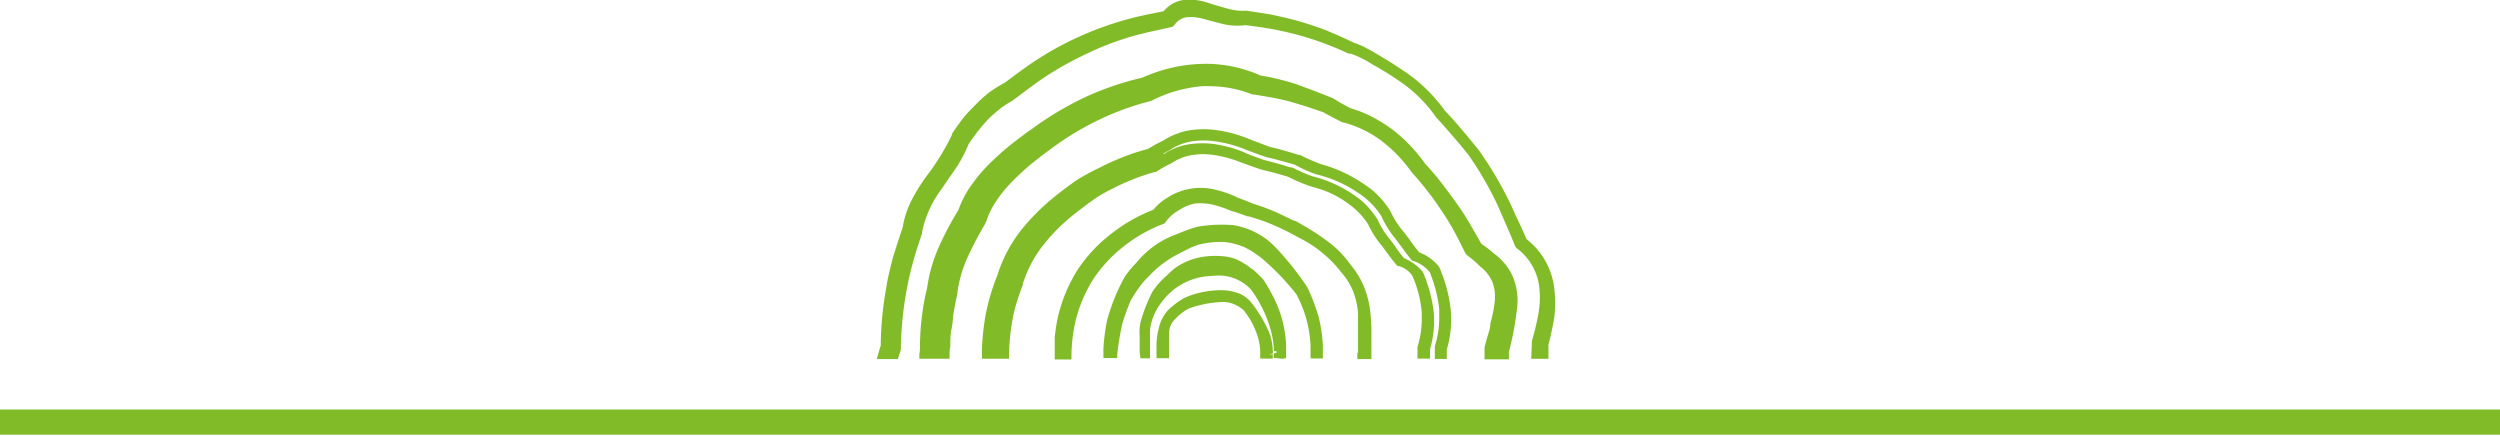<svg xmlns="http://www.w3.org/2000/svg" viewBox="0 0 198.7 34.62"><defs><style>.cls-1{fill:#81bb27;}</style></defs><g id="Ebene_2" data-name="Ebene 2"><g id="Ebene_1-2" data-name="Ebene 1"><path class="cls-1" d="M101.91,28.52v0l.31-.06,0-.32a.86.86,0,0,0,0-.16,8.67,8.67,0,0,0-.21-2.15,9.29,9.29,0,0,0-.69-2,14.11,14.11,0,0,0-.92-1.62c-.24-.26-.49-.5-.77-.75-.06-.05-.13-.08-.2-.13l0,0a3.84,3.84,0,0,0-.64-.44,2,2,0,0,0-.32-.18,2.52,2.52,0,0,0-.34-.15,3.5,3.5,0,0,0-.71-.17,6.53,6.53,0,0,0-2.07.07,5.09,5.09,0,0,0-2,.88,6.42,6.42,0,0,0-.61.56,5.84,5.84,0,0,0-1.14,1.28,12.43,12.43,0,0,0-.88,2.18,3.56,3.56,0,0,0-.14,1.33c0,.18,0,.35,0,.53s0,.45,0,.67V28l.07.48h.17v0h.21v0h.37l0-.39v-.25c0-.22,0-.44,0-.66s0-.37,0-.57a3.41,3.41,0,0,1,.08-.85l.09-.32a4.71,4.71,0,0,1,.93-1.64,5,5,0,0,1,1.4-1.19A5.1,5.1,0,0,1,95.58,22c.4-.05.82-.09,1.22-.1a3.44,3.44,0,0,1,2.14.68,2.72,2.72,0,0,1,.5.45,9.14,9.14,0,0,1,.84,1.37,9.28,9.28,0,0,1,.68,1.7,6.85,6.85,0,0,1,.29,1.81h.21a.49.49,0,0,0,0,.12l-.23.07v.36h.24v0Z"/><path class="cls-1" d="M104.23,28.49h.91v-.34c0-.23,0-.47,0-.72a11.84,11.84,0,0,0-.36-2.34,17.71,17.71,0,0,0-.86-2.24,23.7,23.7,0,0,0-2.54-3.19,5.7,5.7,0,0,0-1.52-1.15A5.88,5.88,0,0,0,98,17.89a11.8,11.8,0,0,0-2.83.13,12.48,12.48,0,0,0-1.62.59,7.19,7.19,0,0,0-3.22,2.26l-.15.16c-.1.1-.19.2-.29.32s-.3.37-.46.59A15.6,15.6,0,0,0,88,25.42a15.6,15.6,0,0,0-.3,2.3,1.41,1.41,0,0,0,0,.28l0,.46h0v0H88.8l0-.3a21.56,21.56,0,0,1,.41-2.47c.19-.61.41-1.21.64-1.77a10.58,10.58,0,0,1,.74-1.14,4.73,4.73,0,0,1,.36-.45,3.5,3.5,0,0,1,.27-.28l.14-.15a8.34,8.34,0,0,1,1.83-1.46c.33-.2,1.45-.76,1.55-.8l.47-.18a7.56,7.56,0,0,1,2.1-.23,5.94,5.94,0,0,1,1.63.43,7.69,7.69,0,0,1,1.5,1,20.06,20.06,0,0,1,2.59,2.72,9.37,9.37,0,0,1,1.13,4.07v0q0,.32,0,.63v.35h0v0Z"/><path class="cls-1" d="M107.88,28.17v.37H109l0-1.67a16.89,16.89,0,0,0-.08-2,7.49,7.49,0,0,0-.48-2A6.7,6.7,0,0,0,107.31,21a7.87,7.87,0,0,0-1.62-1.69,18.35,18.35,0,0,0-1.89-1.27l0,0h0l-.85-.49-.09,0L101.72,17a17.09,17.09,0,0,0-2.12-.81c-.39-.16-.79-.32-1.2-.47a8.14,8.14,0,0,0-1.67-.61,4.87,4.87,0,0,0-3.73.47l-.39.24a3.79,3.79,0,0,0-.4.3,4.66,4.66,0,0,0-.54.55,12.81,12.81,0,0,0-3.28,1.86,11.8,11.8,0,0,0-2.7,2.85,12.18,12.18,0,0,0-1.54,3.55,12.49,12.49,0,0,0-.32,1.91c0,.21,0,.44,0,.67v.71h0v.35h1.33v-.33a12.69,12.69,0,0,1,.38-2.95,11.31,11.31,0,0,1,1.39-3.16,11.13,11.13,0,0,1,2.39-2.55,11.49,11.49,0,0,1,3.08-1.76l.17-.07.11-.15a3.27,3.27,0,0,1,.47-.51l.27-.21.32-.2A3.6,3.6,0,0,1,95,16.17a4,4,0,0,1,.69,0,3.57,3.57,0,0,1,.72.1,9.59,9.59,0,0,1,1.53.53l.07,0c.39.12.77.26,1.15.4l.09,0a15.54,15.54,0,0,1,2,.7,21.26,21.26,0,0,1,2,1,9.63,9.63,0,0,1,3.21,2.56l.08.11a5.28,5.28,0,0,1,1,1.57,6,6,0,0,1,.4,1.79c0,.31,0,.63,0,.94s0,.63,0,.94l0,1h0v0h0V28C107.89,28,107.88,28.1,107.88,28.17Z"/><path class="cls-1" d="M118.32,26.43c-.12.39-.23.78-.33,1.19l0,.21h0V28c0,.07,0,.13,0,.19v.37h1.94v-.6a23.33,23.33,0,0,0,.68-3.82,4.91,4.91,0,0,0-.41-2.24,4.51,4.51,0,0,0-1.46-1.75,9,9,0,0,0-1-.77l-.9-1.57a19,19,0,0,0-1.11-1.7l-.06-.1c-.37-.5-.74-1-1.13-1.51s-.88-1.07-1.28-1.5a12.61,12.61,0,0,0-2.57-2.69,9.28,9.28,0,0,0-.83-.56,9.59,9.59,0,0,0-2.53-1.15l-.76-.41-.64-.39h0l0,0-1.47-.58-.71-.26L103,6.68c-.49-.16-1-.29-1.47-.41s-1-.21-1.35-.27a10.68,10.68,0,0,0-4.76-.92,12.38,12.38,0,0,0-4.62,1.09,23.89,23.89,0,0,0-4.37,1.47,25.5,25.5,0,0,0-4,2.31l-.57.41c-.12.07-.22.15-.36.25l-.91.69a22.66,22.66,0,0,0-1.75,1.52,12.28,12.28,0,0,0-1.57,1.81,7.22,7.22,0,0,0-.66,1.06,6.76,6.76,0,0,0-.43,1,23.94,23.94,0,0,0-1.55,2.92,12,12,0,0,0-.94,3.26c-.12.5-.23,1-.31,1.52s-.14,1-.19,1.54-.05.86-.07,1.28v.24c0,.24,0,.47-.05.7l0,.36h0v0h2.4l0-.31c0-.21,0-.43.06-.65,0-.49,0-.95.1-1.42s.1-.91.18-1.37.17-.92.28-1.37l0-.12a10.17,10.17,0,0,1,.78-2.75,28.34,28.34,0,0,1,1.43-2.73l.1-.22a6.15,6.15,0,0,1,.34-.84,7.49,7.49,0,0,1,.48-.81,10.32,10.32,0,0,1,1.27-1.53A20.6,20.6,0,0,1,82,13l.84-.66.87-.64a22.34,22.34,0,0,1,3.64-2.18,21.2,21.2,0,0,1,4-1.46L91.54,8a10.14,10.14,0,0,1,1.91-.76,11,11,0,0,1,2-.38,8.3,8.3,0,0,1,1,0,9.09,9.09,0,0,1,3.09.65l.13,0,1.41.24c.47.09.94.19,1.39.31l.69.2.69.21,1.32.45c.5.28,1,.54,1.55.82l.09,0a8.77,8.77,0,0,1,3,1.46l.48.39.33.29a11.77,11.77,0,0,1,.85.88l.35.42c.13.17.26.33.38.51a24.91,24.91,0,0,1,2.37,3.05,18.87,18.87,0,0,1,1,1.63c.22.4.43.81.63,1.22l.29.58.18.17a7.29,7.29,0,0,1,.94.81l.07.06a3,3,0,0,1,.94,1.22,3.33,3.33,0,0,1,.18,1.53,9.52,9.52,0,0,1-.35,1.75C118.46,26,118.39,26.19,118.32,26.43Z"/><path class="cls-1" d="M71.6,27.8l0-.18a28,28,0,0,1,.46-4.57c.07-.38.14-.74.23-1.12s.18-.75.28-1.11c.21-.77.46-1.51.71-2.25l0-.08a8.36,8.36,0,0,1,1.54-3.44l.47-.69c.23-.34.47-.68.69-1a11.21,11.21,0,0,0,1-1.89c.1-.16.21-.32.32-.47l.38-.52.4-.49.43-.48a10.17,10.17,0,0,1,.92-.82,7.1,7.1,0,0,1,1-.66l.66-.49c.75-.57,1.47-1.11,2.24-1.6a26.22,26.22,0,0,1,3-1.65A23.2,23.2,0,0,1,89.6,3c.89-.28,1.79-.47,2.74-.68l.85-.19L93.34,2a1.41,1.41,0,0,1,.91-.62,3.63,3.63,0,0,1,1.39.12l.71.19.89.23A5.12,5.12,0,0,0,99,2c.63.08,1.37.18,2.1.31s1.39.29,2.08.47a24.62,24.62,0,0,1,4,1.48l.09,0h.05a5.87,5.87,0,0,1,.9.37,5.93,5.93,0,0,1,.65.36l.29.17c.72.41,1.33.78,1.88,1.16a11.23,11.23,0,0,1,3,2.86l.09.13c.61.66,1.23,1.38,2,2.28l.54.67a1.33,1.33,0,0,1,.14.19l.21.31c.28.41.55.84.8,1.27a25.74,25.74,0,0,1,1.38,2.66l.09.22.21.47.31.72c.2.46.4.93.61,1.46l.09.13.07.06A4.5,4.5,0,0,1,122.36,23a7.3,7.3,0,0,1-.1,2,19.8,19.8,0,0,1-.5,2.09l-.06,1.43h1.37V27.39c.19-.7.34-1.43.46-2.14a8.89,8.89,0,0,0,0-2.36,5.84,5.84,0,0,0-.78-2.28A5.76,5.76,0,0,0,121.32,19c-.18-.43-.37-.86-.57-1.28l-.32-.68-.32-.71a28.79,28.79,0,0,0-1.48-2.73c-.27-.45-.55-.88-.85-1.31l-.21-.31-.2-.25-.55-.67c-.75-.91-1.38-1.64-2-2.29a12.55,12.55,0,0,0-3.32-3.18c-.64-.44-1.3-.84-1.92-1.21l-.28-.17c-.23-.13-.47-.27-.71-.39a6,6,0,0,0-1-.43c-.74-.36-1.41-.65-2-.9s-1.42-.52-2.11-.73-1.45-.39-2.16-.54S100,1,99.08.85H99A4.18,4.18,0,0,1,97.52.67C97.23.6,97,.51,96.66.43L96,.22A4.51,4.51,0,0,0,94.06,0a2.48,2.48,0,0,0-1,.38,2.93,2.93,0,0,0-.59.52c-1.07.21-2.17.42-3.24.74a25.32,25.32,0,0,0-3.38,1.24,24.45,24.45,0,0,0-3.19,1.71c-.82.51-1.6,1.09-2.35,1.65l-.51.37a9.45,9.45,0,0,0-1.21.76,11.18,11.18,0,0,0-1.1,1L76.88,9c-.13.14-.25.29-.36.43s-.27.37-.42.56l-.43.63,0,.08a18.79,18.79,0,0,1-2.09,3.38A15,15,0,0,0,72.41,16a7.29,7.29,0,0,0-.67,2.11c-.13.36-.25.73-.37,1.1L71,20.37c-.11.39-.2.78-.3,1.19s-.18.79-.24,1.19A27.66,27.66,0,0,0,70,27.47c-.07.21-.13.43-.19.64l-.12.43h1.67Z"/><path class="cls-1" d="M114.09,28.53h.9v-.75a8.35,8.35,0,0,0,.3-3.3,11.78,11.78,0,0,0-.85-3.14l-.07-.15a3.8,3.8,0,0,0-1.14-.94l-.44-.2c-.26-.32-.51-.65-.75-1l-.43-.57a7.08,7.08,0,0,1-1.11-1.71,6.89,6.89,0,0,0-1.48-1.7,10.84,10.84,0,0,0-1-.69A11.08,11.08,0,0,0,105,13.05a14.77,14.77,0,0,1-1.68-.74l-.11,0c-.9-.28-1.63-.49-2.27-.63l-.82-.31-.18-.07c-.17-.06-.32-.11-.47-.18l-.52-.2a10.54,10.54,0,0,0-2.14-.56,7.26,7.26,0,0,0-2.28,0h0a5.43,5.43,0,0,0-2.08.82,9.15,9.15,0,0,0-1.19.65,19,19,0,0,0-3.83,1.48A19.79,19.79,0,0,0,85.6,14.3c-.52.36-1.06.76-1.64,1.22a17.26,17.26,0,0,0-2.87,2.86,11.31,11.31,0,0,0-1.83,3.53h0a17.13,17.13,0,0,0-.93,3.16,18.92,18.92,0,0,0-.29,3.1v.34h0v0h2.16v-.33a16.86,16.86,0,0,1,.27-2.75,11.42,11.42,0,0,1,.34-1.4c.14-.46.3-.92.48-1.37l0-.09a9.56,9.56,0,0,1,1.56-3,14.54,14.54,0,0,1,2.5-2.52c.5-.4,1-.77,1.45-1.1s1-.65,1.57-.93a18.06,18.06,0,0,1,3.37-1.34h.12l.09-.06a9,9,0,0,1,1-.57l.13-.06a4.12,4.12,0,0,1,1.62-.66,6.69,6.69,0,0,1,.89-.08,6.82,6.82,0,0,1,.9.07,9.94,9.94,0,0,1,1.84.47l.44.17.48.17,1,.35c.77.17,1.52.39,2.1.56a14.73,14.73,0,0,0,1.67.72l.35.11a8,8,0,0,1,3.17,1.61,5.66,5.66,0,0,1,1.2,1.35,7.74,7.74,0,0,0,1.1,1.72l.37.5c.26.35.51.69.78,1l.09.1.11,0a1.91,1.91,0,0,1,1.07.78A9.21,9.21,0,0,1,113,24.8q0,.36,0,.69a7,7,0,0,1-.34,2.08l0,.93h0v0h1v-.75a8,8,0,0,0,.28-3.07,11.93,11.93,0,0,0-.8-2.95l-.08-.15a3.72,3.72,0,0,0-.72-.65,3.65,3.65,0,0,0-.75-.41c-.26-.31-.5-.63-.74-1l-.36-.48a6.46,6.46,0,0,1-1-1.59,6.75,6.75,0,0,0-1.38-1.59c-.3-.23-.61-.44-.92-.64A10.38,10.38,0,0,0,104.27,14a14.49,14.49,0,0,1-1.56-.69l-.12,0c-.8-.24-1.47-.44-2.12-.59l-.93-.34-.43-.17L98.63,12a10.52,10.52,0,0,0-2-.53,7,7,0,0,0-2.14,0,5.06,5.06,0,0,0-1.95.75.23.23,0,0,1-.11,0l.51-.27a4.47,4.47,0,0,1,1.75-.71,6.31,6.31,0,0,1,1.94,0,10.54,10.54,0,0,1,2,.5l.48.19.51.19.53.2.52.17c.79.18,1.57.41,2.24.6a11.52,11.52,0,0,0,1.59.73l.22.06a10.2,10.2,0,0,1,3.77,1.84,6.17,6.17,0,0,1,1.3,1.46A7.86,7.86,0,0,0,110.93,19c.13.18.26.36.4.53.27.38.55.76.84,1.11l.08.1.1,0a3,3,0,0,1,1.28.88,10.87,10.87,0,0,1,.76,2.95c0,.25,0,.49,0,.74a7.46,7.46,0,0,1-.35,2.21l0,1h0v0Z"/><path class="cls-1" d="M101.17,28.09a4.83,4.83,0,0,0-.24-1.53,10.54,10.54,0,0,0-1.35-2.35,2.67,2.67,0,0,0-1-.85,5,5,0,0,0-1.11-.28,7.24,7.24,0,0,0-3.32.59,6.47,6.47,0,0,0-1.33,1A3.11,3.11,0,0,0,92.12,26l-.08.34a5.91,5.91,0,0,0-.12,1c0,.14,0,.28,0,.43s0,.24,0,.37v.33h1V28c0-.31,0-.83,0-1.14l0-.44a1.49,1.49,0,0,1,.43-1,4,4,0,0,1,1.14-.9A8.7,8.7,0,0,1,97.3,24a3,3,0,0,1,.42.06,2,2,0,0,1,.41.14,2.78,2.78,0,0,1,.71.45A6.31,6.31,0,0,1,100,26.87a4.28,4.28,0,0,1,.16,1.28v.35h1v-.34l-.3,0h0Z"/><rect class="cls-1" y="32.55" width="198.7" height="2"/></g></g></svg>